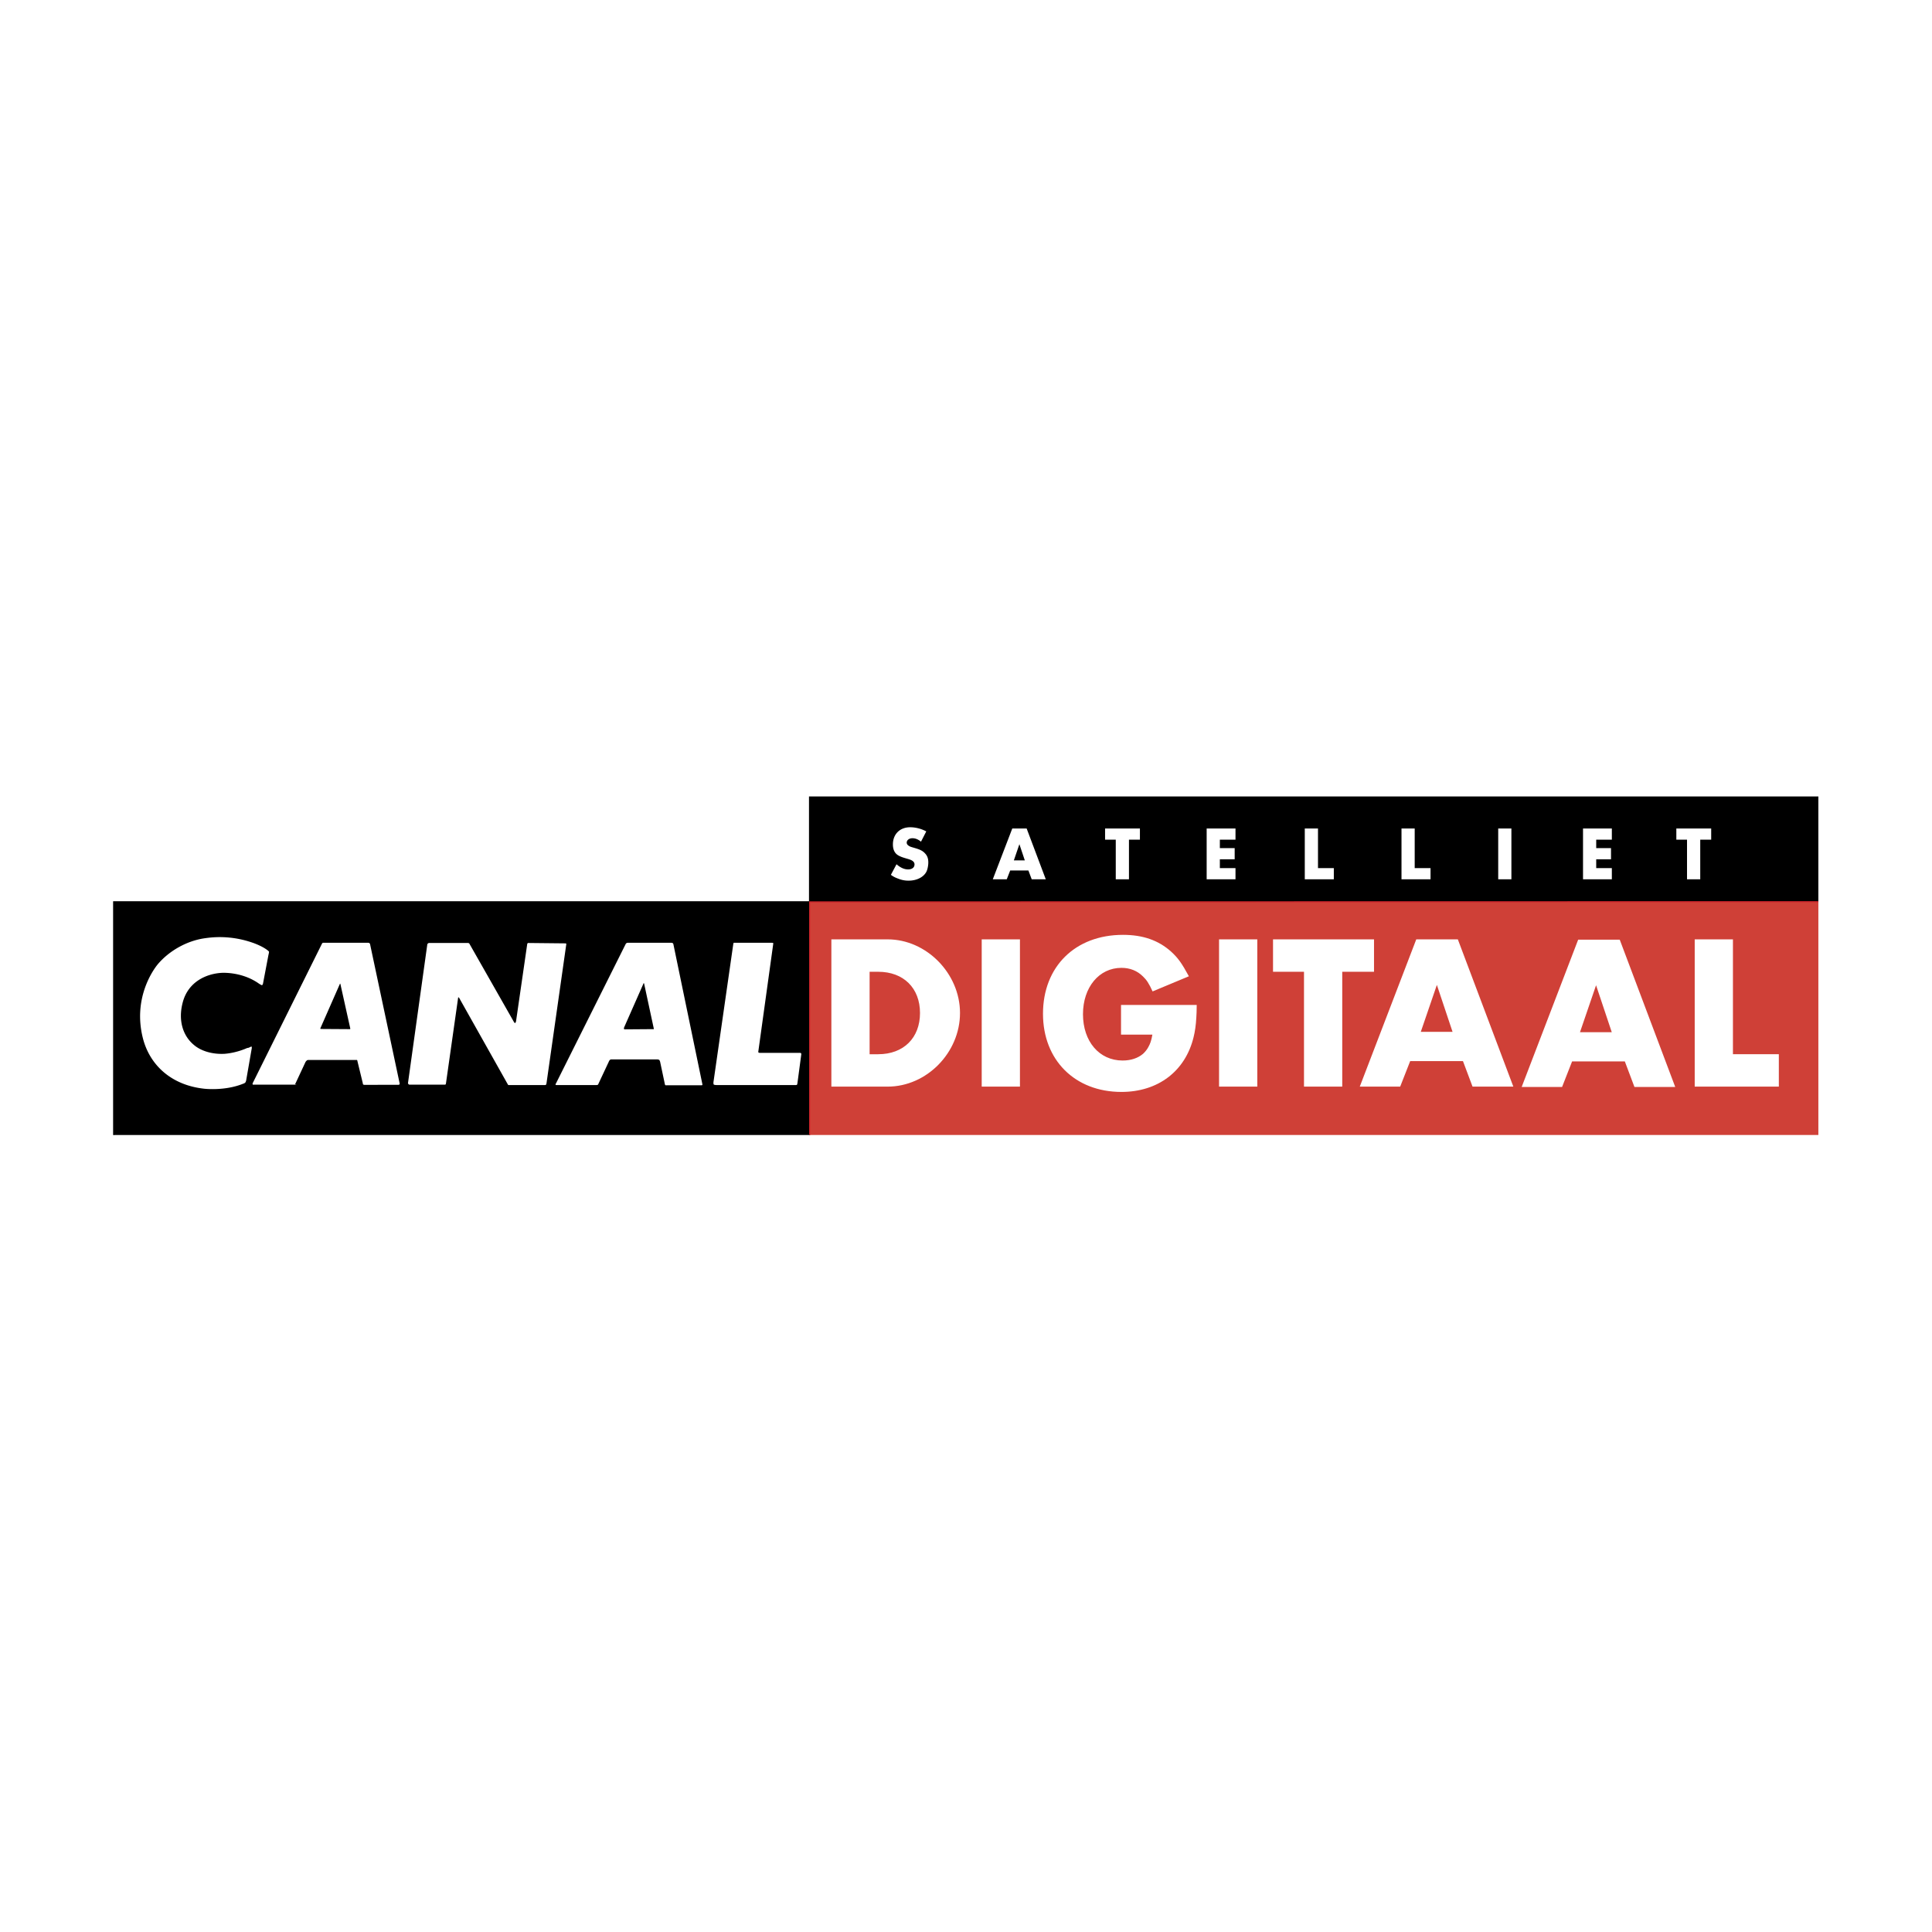 <?xml version="1.0" encoding="UTF-8"?> <svg xmlns="http://www.w3.org/2000/svg" width="2500" height="2500" viewBox="0 0 192.756 192.756"><path fill-rule="evenodd" clip-rule="evenodd" fill="#fff" d="M0 0h192.756v192.756H0V0z"></path><path fill-rule="evenodd" clip-rule="evenodd" d="M80.771 113.24V89.972H11.338v23.268h69.433z"></path><path fill="none" stroke="#000" stroke-width=".107" stroke-miterlimit="2.613" d="M80.771 113.24V89.972H11.338v23.268"></path><path d="M24.57 107.736c-.019.154-.096.27-.096.27s-.077.078-.21.115c-1.845.75-3.9.5-3.9.5-3.323-.365-5.437-2.402-6.108-5.039-1-3.941.979-6.75 1.46-7.347 1.171-1.404 2.997-2.404 4.783-2.635a9.887 9.887 0 0 1 4.667.442s.769.25 1.345.635c.289.192.326.269.326.269s.02.039-.057.346l-.538 2.829c-.019.115-.096.172-.096.172s-.038.02-.308-.154c-1.728-1.23-3.746-1.076-3.746-1.076-1.537.096-3.323.904-3.86 2.943-.48 1.807.019 3.326 1.094 4.23.73.635 1.864.961 3.055.904 1.306-.096 2.343-.615 2.267-.576 0 0 .126-.02.184-.039.269-.135.257-.115.257-.115s.058.059.02.23l-.539 3.096zM39.769 108.23l-3.405.006c-.077 0-.135-.037-.135-.037s-.02-.02-.039-.154l-.538-2.211c0-.059-.039-.078-.039-.078h-4.878c-.096 0-.154.078-.154.078s-.077.057-.134.191l-.961 2.059a.46.46 0 0 1-.057.096s.211.037.153.037h-4.244c-.116.02-.135-.037-.135-.037s-.019-.059.02-.135l6.896-13.887c.038-.076.096-.096.096-.096h4.533c.077 0 .134.058.134.058s.02.019.039.077l2.958 13.924c0 .059-.038.078-.038.078s-.034.031-.072.031zM54.349 108.256H50.719l-.039-.039-4.879-8.674c-.039-.037-.058-.037-.058-.037s-.038 0-.038.057l-1.21 8.521c-.02.096-.039.115-.039.115s-.038.018-.096.018h-3.496c-.058 0-.096-.037-.096-.037s-.078-.076-.058-.154l1.921-13.791c.019-.077.057-.096.057-.096s.058-.057.115-.057h3.899c.058 0 .097.038.097.038s.038.019.058.077l4.398 7.731c.077.154.135.135.135.135s.057 0 .096-.172l1.114-7.694c0-.058.038-.077.038-.077s.02-.038.078-.038l3.668.038c.077 0 .096.019.096.019s.02.019.02.058l-1.979 13.907c-.02.076-.058.133-.058.133s-.018.019-.114.019zM70.008 108.275h-3.515c-.077.039-.135-.039-.135-.039s-.019-.02-.038-.133l-.461-2.176c-.038-.113-.077-.172-.077-.172s-.096-.059-.211-.059h-4.572c-.097 0-.154.059-.154.059s-.077.078-.116.193l-1.037 2.211c-.02.057-.058.076-.058.076s-.077.02-.115.02h-3.957c-.096.02-.135-.039-.135-.039s-.02-.037.039-.113l6.973-13.946c.038-.019.076-.076.076-.076s.039-.02.154-.02h4.322c.096 0 .154.058.154.058s.019.019.038.077l2.9 14.002c0 .037-.019.057-.019.057s.002.02-.056.02zM79.561 108.064c-.021.115-.039.152-.039.152s-.019.039-.116.039h-7.914c-.23 0-.288-.057-.288-.057s-.038-.078-.02-.25l1.96-13.656c.02-.173.057-.231.057-.231h3.803c.096 0 .135.02.135.02s.02.057 0 .134L75.66 104.89c-.02.115.039.135.039.135s.038.02.192.02h3.918c.077 0 .116.037.116.037s.019.02.019.115l-.383 2.867z" fill-rule="evenodd" clip-rule="evenodd" fill="#fff"></path><path d="M33.943 98.139s-.02 0-.039.039l-1.92 4.367c-.039.057-.02.096-.02.096s.02.02.115.02l2.823.018c.02 0 .039-.018.039-.018s.02-.02 0-.078l-.979-4.404c0-.04-.019-.04-.019-.04zM64.226 98.082s-.02 0-.039.076l-1.92 4.348c-.039.135-.02.154-.02.154s.057.039.096.039l2.843-.021h.039s.019-.018 0-.076l-.96-4.463c-.02-.057-.039-.057-.039-.057zM80.767 89.973h100.651V79.516H80.767v10.457z" fill-rule="evenodd" clip-rule="evenodd"></path><path d="M80.767 89.973h100.651m0-10.457H80.767v10.458" fill="none" stroke="#000" stroke-width=".107" stroke-miterlimit="2.613"></path><path d="M91.888 83.976c-.284-.237-.561-.345-.857-.345-.325 0-.568.189-.568.44 0 .094.041.182.122.25a.91.91 0 0 0 .338.183c.074.027.23.067.452.135.466.142.703.271.918.507.23.243.324.514.324.906 0 .311-.081.703-.189.919-.284.547-.965.893-1.782.893-.399 0-.736-.074-1.148-.244a2.476 2.476 0 0 1-.614-.338l.561-1.055c.405.351.776.514 1.161.514.392 0 .635-.196.635-.501a.388.388 0 0 0-.108-.27c-.135-.135-.256-.19-.682-.311-.419-.122-.581-.183-.77-.284-.398-.202-.595-.581-.595-1.129 0-1.021.695-1.71 1.722-1.71.534 0 1.101.143 1.607.413l-.527 1.027zM102.246 85.841h-1.094l.553-1.616.541 1.616zm.358 1.008l.33.879h1.404l-1.91-5.071h-1.432l-1.945 5.071h1.393l.344-.879h1.816zM112.637 87.728h-1.317v-3.956h-1.066v-1.115h3.476v1.115h-1.093v3.956zM121.705 83.772v.846h1.479v1.115h-1.479v.879h1.561v1.116h-2.877v-5.071h2.877v1.115h-1.561zM131.496 86.612h1.58v1.116h-2.898v-5.071h1.318v3.955zM141.145 86.612h1.58v1.116h-2.897v-5.071h1.317v3.955zM149.477 82.657h1.316v5.07h-1.316v-5.07zM159.254 83.772v.846h1.478v1.115h-1.478v.879h1.56v1.116h-2.876v-5.071h2.876v1.115h-1.56zM169.633 87.728h-1.319v-3.956h-1.066v-1.115h3.477v1.115h-1.092v3.956z" fill-rule="evenodd" clip-rule="evenodd" fill="#fff"></path><path fill-rule="evenodd" clip-rule="evenodd" fill="#cf4037" d="M181.418 89.963l-100.64.019v23.258h100.64V89.963z"></path><path fill="none" stroke="#cc2229" stroke-width=".107" stroke-miterlimit="2.613" d="M181.418 89.963l-100.64.019v23.258"></path><path d="M82.946 93.72h5.615c3.874 0 7.219 3.409 7.219 7.346 0 3.957-3.326 7.346-7.219 7.346h-5.615V93.72zm4.676 11.46c2.524 0 4.167-1.625 4.167-4.113s-1.644-4.113-4.167-4.113h-.861v8.227h.861v-.001zM97.945 93.72h3.815v14.692h-3.815V93.72zM119.396 100.264c0 .549-.02.979-.039 1.254-.039.764-.137 1.41-.273 1.959-.822 3.389-3.541 5.465-7.199 5.465-4.637 0-7.826-3.174-7.826-7.797 0-4.701 3.209-7.875 7.982-7.875 1.996 0 3.541.549 4.793 1.666.686.627 1.057 1.135 1.781 2.467l-3.621 1.51c-.371-.805-.586-1.137-.957-1.49-.568-.568-1.293-.861-2.152-.861-2.23 0-3.836 1.939-3.836 4.623 0 2.723 1.625 4.623 3.953 4.623.822 0 1.525-.234 2.035-.666.195-.176.391-.412.527-.666.195-.354.295-.607.41-1.254h-3.129v-2.957h7.551v-.001zM121.625 93.72h3.816v14.692h-3.816V93.72zM133.916 108.412H130.1V96.953h-3.09V93.72h10.076v3.233h-3.17v11.459zM140.695 105.865l-.998 2.547h-4.031l5.635-14.692h4.148l5.537 14.692h-4.07l-.957-2.547h-5.264zm2.662-7.601l-1.605 4.684h3.17l-1.565-4.684zM172.896 105.18h4.579v3.232h-8.393V93.72h3.814v11.46zM156.848 105.898l-.998 2.547h-4.031l5.635-14.693h4.148l5.535 14.693h-4.068l-.959-2.547h-5.262zm2.392-7.601l-1.604 4.684h3.17l-1.566-4.684z" fill-rule="evenodd" clip-rule="evenodd" fill="#fff"></path></svg> 